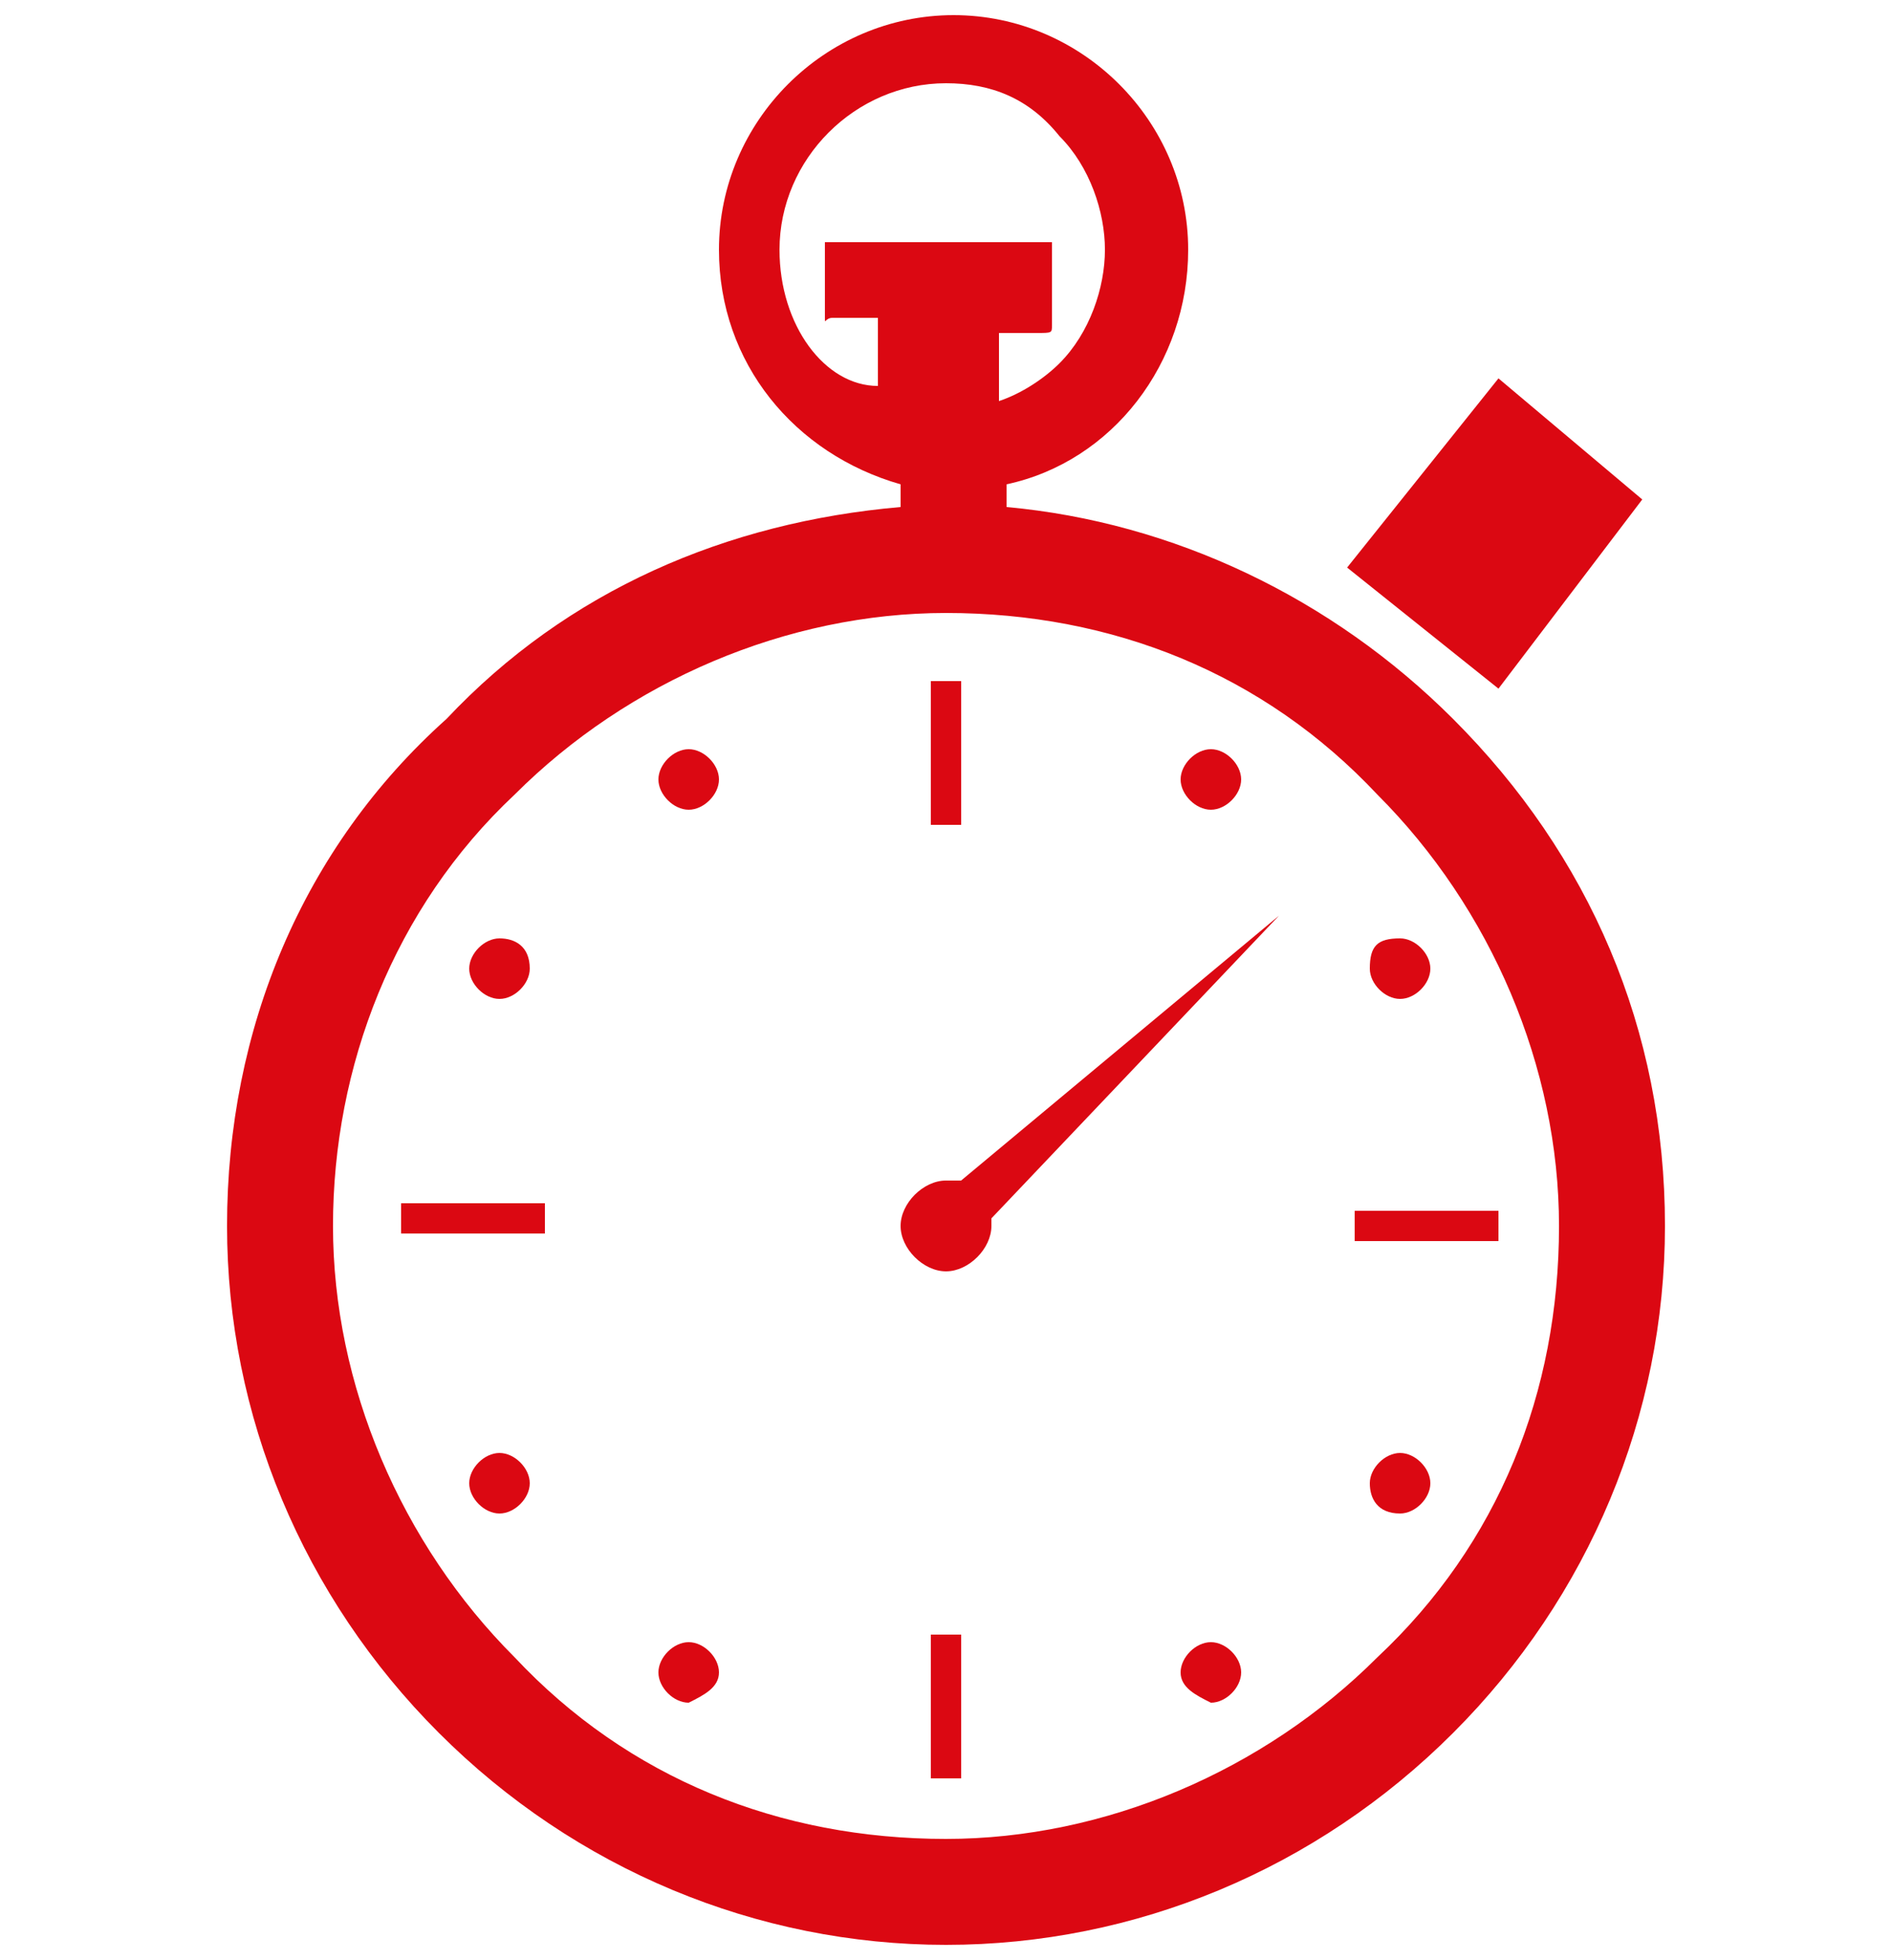 <?xml version="1.0" encoding="utf-8"?>
<!-- Generator: Adobe Illustrator 27.9.0, SVG Export Plug-In . SVG Version: 6.00 Build 0)  -->
<svg version="1.1" id="Ebene_1" xmlns="http://www.w3.org/2000/svg" xmlns:xlink="http://www.w3.org/1999/xlink" x="0px" y="0px"
	 viewBox="0 0 25 25.9" style="enable-background:new 0 0 25 25.9;" xml:space="preserve">
<style type="text/css">
	.st0{fill:#DB0812;}
</style>
<g>
	<polygon class="st0" points="21.7,6.6 19.8,5 17.8,7.5 19.8,9.1 	"/>
	<path class="st0" d="M19.2,9.5c-1.6-1.6-3.7-2.6-5.9-2.8V6.4c1.4-0.3,2.4-1.6,2.4-3.1c0-1.7-1.4-3.1-3.1-3.1
		c-1.7,0-3.1,1.4-3.1,3.1c0,1.5,1,2.7,2.4,3.1v0.3c-2.3,0.2-4.4,1.1-6,2.8C4,11.2,3,13.6,3,16.2c0,2.5,1,4.9,2.8,6.7
		c1.8,1.8,4.2,2.8,6.7,2.8s4.9-1,6.7-2.8c1.8-1.8,2.8-4.2,2.8-6.7C22,13.6,21,11.3,19.2,9.5z M10.3,3.3c0-1.2,1-2.2,2.2-2.2
		c0,0,0,0,0,0h0c0.6,0,1.1,0.2,1.5,0.7c0.4,0.4,0.6,1,0.6,1.5s-0.2,1.1-0.6,1.5c-0.2,0.2-0.5,0.4-0.8,0.5V4.4c0.2,0,0.4,0,0.5,0
		c0.2,0,0.2,0,0.2-0.1c0-0.1,0-0.3,0-0.5c0-0.1,0-0.3,0-0.5c0,0,0-0.1,0-0.1c0,0-0.2,0-0.2,0c-0.9,0-1.7,0-2.6,0c0,0-0.2,0-0.2,0
		c0,0.1,0,0.1,0,0.2c0,0.2,0,0.4,0,0.6c0,0.1,0,0.1,0,0.2c0,0.1,0,0,0.1,0c0.2,0,0.4,0,0.6,0c0,0,0,0,0,0v0.9
		C10.9,5.1,10.3,4.3,10.3,3.3z M18.2,21.9c-1.5,1.5-3.6,2.4-5.7,2.4c-2.2,0-4.2-0.8-5.7-2.4c-1.5-1.5-2.4-3.6-2.4-5.7
		s0.8-4.2,2.4-5.7c1.5-1.5,3.6-2.4,5.7-2.4c2.2,0,4.2,0.8,5.7,2.4c1.5,1.5,2.4,3.6,2.4,5.7C20.6,18.4,19.8,20.4,18.2,21.9z"/>
	<rect x="17.9" y="16" class="st0" width="1.9" height="0.4"/>
	<rect x="12.3" y="9" class="st0" width="0.4" height="1.9"/>
	<rect x="5.3" y="15.9" class="st0" width="1.9" height="0.4"/>
	<rect x="12.3" y="21.6" class="st0" width="0.4" height="1.9"/>
	<path class="st0" d="M12.5,15.6c-0.3,0-0.6,0.3-0.6,0.6c0,0.3,0.3,0.6,0.6,0.6s0.6-0.3,0.6-0.6c0,0,0-0.1,0-0.1l3.8-4l-4.2,3.5
		C12.6,15.6,12.6,15.6,12.5,15.6z"/>
	<path class="st0" d="M7,12.8c0,0.2-0.2,0.4-0.4,0.4c-0.2,0-0.4-0.2-0.4-0.4c0-0.2,0.2-0.4,0.4-0.4C6.8,12.4,7,12.5,7,12.8z"/>
	<path class="st0" d="M9.5,10.3c0,0.2-0.2,0.4-0.4,0.4c-0.2,0-0.4-0.2-0.4-0.4c0-0.2,0.2-0.4,0.4-0.4C9.3,9.9,9.5,10.1,9.5,10.3z"/>
	<path class="st0" d="M18.1,12.8c0,0.2,0.2,0.4,0.4,0.4c0.2,0,0.4-0.2,0.4-0.4c0-0.2-0.2-0.4-0.4-0.4C18.2,12.4,18.1,12.5,18.1,12.8
		z"/>
	<path class="st0" d="M15.6,10.3c0,0.2,0.2,0.4,0.4,0.4c0.2,0,0.4-0.2,0.4-0.4c0-0.2-0.2-0.4-0.4-0.4C15.8,9.9,15.6,10.1,15.6,10.3z
		"/>
	<path class="st0" d="M7,19.6c0-0.2-0.2-0.4-0.4-0.4c-0.2,0-0.4,0.2-0.4,0.4c0,0.2,0.2,0.4,0.4,0.4C6.8,20,7,19.8,7,19.6z"/>
	<path class="st0" d="M9.5,22.1c0-0.2-0.2-0.4-0.4-0.4c-0.2,0-0.4,0.2-0.4,0.4s0.2,0.4,0.4,0.4C9.3,22.4,9.5,22.3,9.5,22.1z"/>
	<path class="st0" d="M18.1,19.6c0-0.2,0.2-0.4,0.4-0.4c0.2,0,0.4,0.2,0.4,0.4c0,0.2-0.2,0.4-0.4,0.4C18.2,20,18.1,19.8,18.1,19.6z"
		/>
	<path class="st0" d="M15.6,22.1c0-0.2,0.2-0.4,0.4-0.4c0.2,0,0.4,0.2,0.4,0.4s-0.2,0.4-0.4,0.4C15.8,22.4,15.6,22.3,15.6,22.1z"/>
</g>
</svg>
